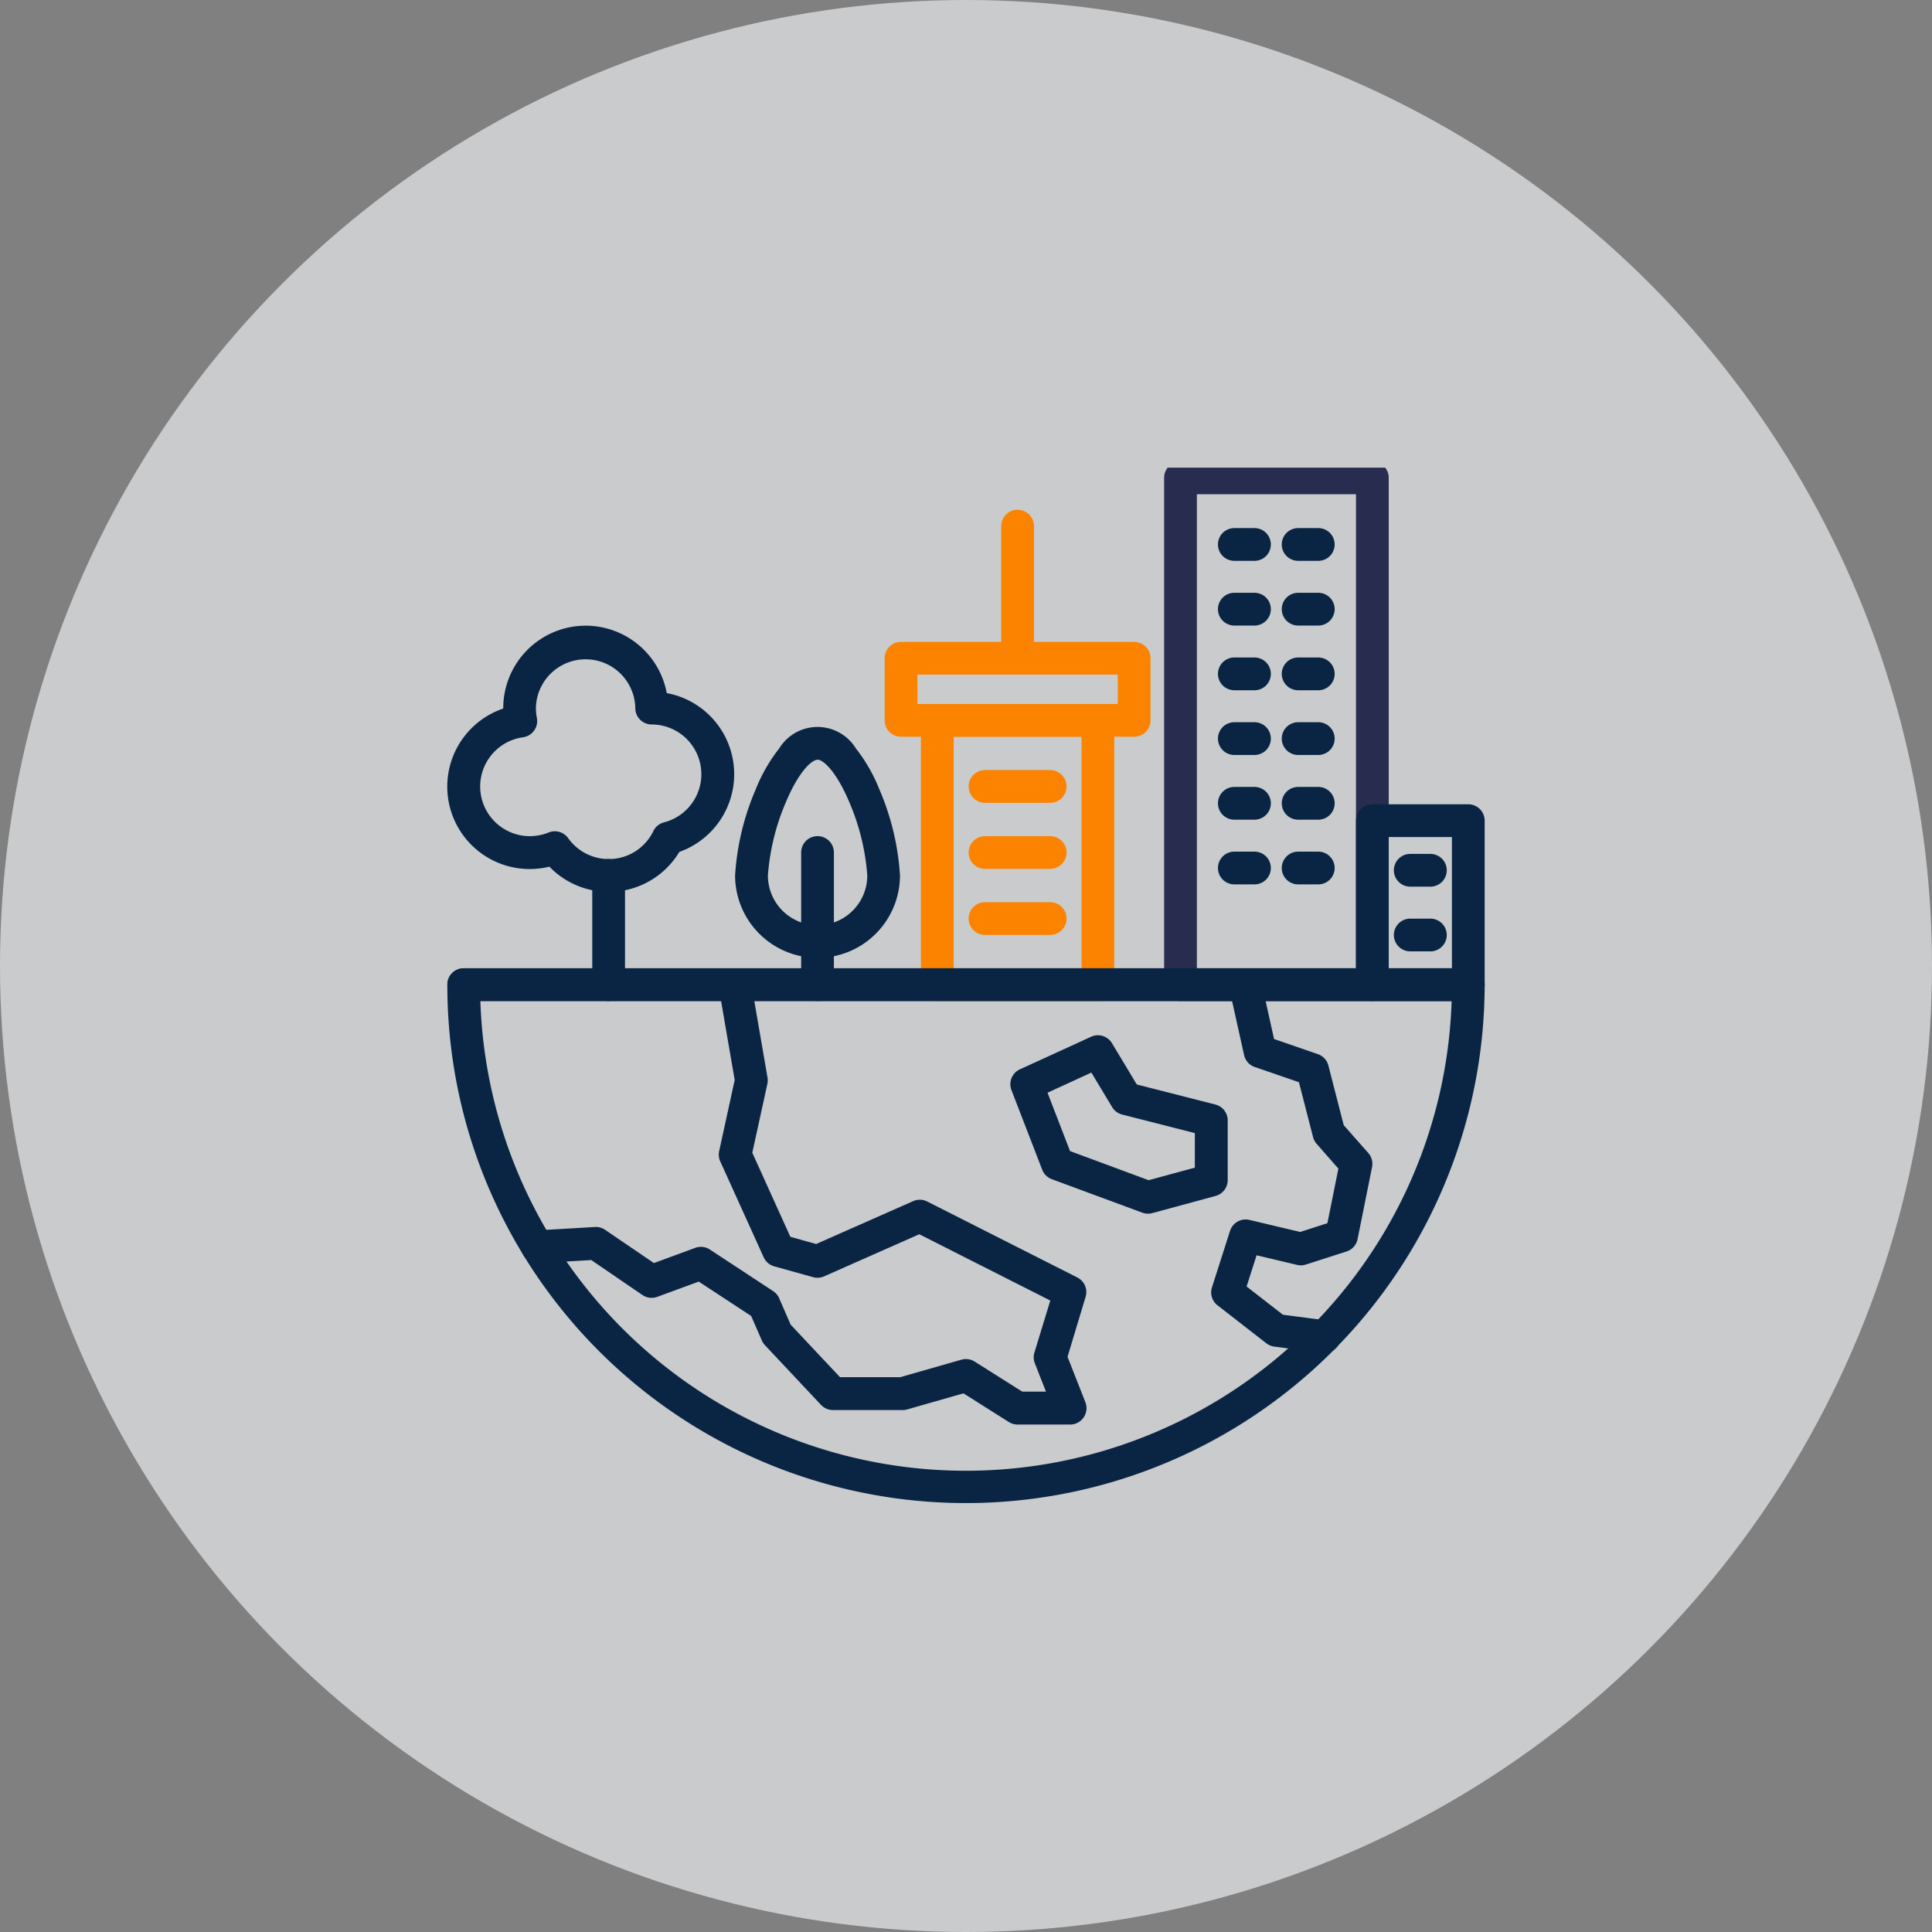 <svg xmlns="http://www.w3.org/2000/svg" xmlns:xlink="http://www.w3.org/1999/xlink" width="118" height="118" viewBox="0 0 118 118">
  <rect x="0" y="0" width="118" height="118" fill="#808080" stroke="none"/>
  <defs>
    <clipPath id="clip-path">
      <rect id="Rectangle_935" data-name="Rectangle 935" width="62.599" height="62.874" fill="none" stroke="#282c4e" stroke-width="2"/>
    </clipPath>
  </defs>
  <g id="icon-4" transform="translate(-153 -2083.229)">
    <circle id="Ellipse_56" data-name="Ellipse 56" cx="59" cy="59" r="59" transform="translate(153 2083.229)" fill="#e8ebee" opacity="0.7"/>
    <g id="Groupe_2629" data-name="Groupe 2629" transform="translate(180.701 2111.792)">
      <g id="Groupe_2626" data-name="Groupe 2626">
        <g id="Groupe_2625" data-name="Groupe 2625" clip-path="url(#clip-path)">
          <path id="Rectangle_934" data-name="Rectangle 934" d="M0-1H11.718a1,1,0,0,1,1,1V30.953a1,1,0,0,1-1,1H0a1,1,0,0,1-1-1V0A1,1,0,0,1,0-1ZM10.718,1H1V29.953h9.718Z" transform="translate(44.4 0.622)" fill="#282c4e"/>
        </g>
      </g>
      <path id="Rectangle_936" data-name="Rectangle 936" d="M0-1H9.809a1,1,0,0,1,1,1V16.14a1,1,0,0,1-1,1H0a1,1,0,0,1-1-1V0A1,1,0,0,1,0-1ZM8.809,1H1V15.14H8.809Z" transform="translate(29.546 15.435)" fill="#fc8300"/>
      <path id="Rectangle_937" data-name="Rectangle 937" d="M0-1H14.239a1,1,0,0,1,1,1V3.794a1,1,0,0,1-1,1H0a1,1,0,0,1-1-1V0A1,1,0,0,1,0-1ZM13.239,1H1V2.794H13.239Z" transform="translate(27.331 11.641)" fill="#fc8300"/>
      <g id="Groupe_2628" data-name="Groupe 2628">
        <g id="Groupe_2630" data-name="Groupe 2630">
          <path id="Rectangle_938" data-name="Rectangle 938" d="M0-1H5.859a1,1,0,0,1,1,1V10.015a1,1,0,0,1-1,1H0a1,1,0,0,1-1-1V0A1,1,0,0,1,0-1ZM4.859,1H1V9.015H4.859Z" transform="translate(56.118 21.56)" fill="#0a2544"/>
          <path id="Tracé_8228" data-name="Tracé 8228" d="M2.5,125.949H63.855a1,1,0,0,1,1,1A31.686,31.686,0,0,1,3.99,139.279a31.476,31.476,0,0,1-2.49-12.33A1,1,0,0,1,2.5,125.949Zm60.339,2H3.516a29.668,29.668,0,0,0,50.646,19.984,29.575,29.575,0,0,0,8.676-19.984Z" transform="translate(-1.878 -95.373)" fill="#0a2544"/>
          <path id="Tracé_8229" data-name="Tracé 8229" d="M9.945,41.819A5.043,5.043,0,0,1,14.9,45.937a5.038,5.038,0,0,1,.769,9.7,5.033,5.033,0,0,1-7.938.9,5.034,5.034,0,0,1-2.818-9.656q0-.011,0-.023A5.041,5.041,0,0,1,9.945,41.819ZM11.35,56.074a3.017,3.017,0,0,0,2.732-1.711,1,1,0,0,1,.651-.531,3.037,3.037,0,0,0-.754-5.978,1,1,0,0,1-1-1,3.036,3.036,0,0,0-6.071,0,3.158,3.158,0,0,0,.059.6,1,1,0,0,1-.848,1.182,3.034,3.034,0,1,0,1.566,5.814,1,1,0,0,1,1.192.346A3.043,3.043,0,0,0,11.35,56.074Z" transform="translate(-1.878 -32.168)" fill="#0a2544"/>
          <path id="Tracé_8230" data-name="Tracé 8230" d="M77.191,80.787a5.041,5.041,0,0,1-5.035-5.035,15.739,15.739,0,0,1,1.26-5.258,10.029,10.029,0,0,1,1.435-2.5,2.746,2.746,0,0,1,4.681,0,10.028,10.028,0,0,1,1.435,2.5,15.739,15.739,0,0,1,1.26,5.258A5.041,5.041,0,0,1,77.191,80.787Zm0-12.1c-.34,0-1.134.689-1.931,2.586a13.888,13.888,0,0,0-1.1,4.483,3.035,3.035,0,0,0,6.07,0,13.888,13.888,0,0,0-1.1-4.483C78.325,69.371,77.531,68.682,77.191,68.682Z" transform="translate(-54.96 -50.847)" fill="#0a2544"/>
          <path id="Ligne_92" data-name="Ligne 92" d="M0,7.671a1,1,0,0,1-1-1V0A1,1,0,0,1,0-1,1,1,0,0,1,1,0V6.671A1,1,0,0,1,0,7.671Z" transform="translate(9.472 24.905)" fill="#0a2544"/>
          <path id="Ligne_93" data-name="Ligne 93" d="M0,9.07a1,1,0,0,1-1-1V0A1,1,0,0,1,0-1,1,1,0,0,1,1,0V8.07A1,1,0,0,1,0,9.07Z" transform="translate(22.231 23.505)" fill="#0a2544"/>
          <path id="Ligne_94" data-name="Ligne 94" d="M0,9.07a1,1,0,0,1-1-1V0A1,1,0,0,1,0-1,1,1,0,0,1,1,0V8.07A1,1,0,0,1,0,9.07Z" transform="translate(34.451 3.571)" fill="#fc8300"/>
          <path id="Ligne_95" data-name="Ligne 95" d="M3.98,1H0A1,1,0,0,1-1,0,1,1,0,0,1,0-1H3.98a1,1,0,0,1,1,1A1,1,0,0,1,3.98,1Z" transform="translate(32.461 19.47)" fill="#fc8300"/>
          <path id="Ligne_96" data-name="Ligne 96" d="M1.23,1H0A1,1,0,0,1-1,0,1,1,0,0,1,0-1H1.23a1,1,0,0,1,1,1A1,1,0,0,1,1.23,1Z" transform="translate(51.585 4.691)" fill="#0a2544"/>
          <path id="Ligne_97" data-name="Ligne 97" d="M1.23,1H0A1,1,0,0,1-1,0,1,1,0,0,1,0-1H1.23a1,1,0,0,1,1,1A1,1,0,0,1,1.23,1Z" transform="translate(51.585 8.643)" fill="#0a2544"/>
          <path id="Ligne_98" data-name="Ligne 98" d="M1.23,1H0A1,1,0,0,1-1,0,1,1,0,0,1,0-1H1.23a1,1,0,0,1,1,1A1,1,0,0,1,1.23,1Z" transform="translate(51.585 12.595)" fill="#0a2544"/>
          <path id="Ligne_99" data-name="Ligne 99" d="M1.23,1H0A1,1,0,0,1-1,0,1,1,0,0,1,0-1H1.23a1,1,0,0,1,1,1A1,1,0,0,1,1.23,1Z" transform="translate(51.585 16.548)" fill="#0a2544"/>
          <path id="Ligne_100" data-name="Ligne 100" d="M1.23,1H0A1,1,0,0,1-1,0,1,1,0,0,1,0-1H1.23a1,1,0,0,1,1,1A1,1,0,0,1,1.23,1Z" transform="translate(51.585 20.5)" fill="#0a2544"/>
          <path id="Ligne_101" data-name="Ligne 101" d="M1.23,1H0A1,1,0,0,1-1,0,1,1,0,0,1,0-1H1.23a1,1,0,0,1,1,1A1,1,0,0,1,1.23,1Z" transform="translate(51.585 24.452)" fill="#0a2544"/>
          <path id="Ligne_102" data-name="Ligne 102" d="M1.23,1H0A1,1,0,0,1-1,0,1,1,0,0,1,0-1H1.23a1,1,0,0,1,1,1A1,1,0,0,1,1.23,1Z" transform="translate(58.432 24.591)" fill="#0a2544"/>
          <path id="Ligne_103" data-name="Ligne 103" d="M1.23,1H0A1,1,0,0,1-1,0,1,1,0,0,1,0-1H1.23a1,1,0,0,1,1,1A1,1,0,0,1,1.23,1Z" transform="translate(58.432 28.544)" fill="#0a2544"/>
          <path id="Ligne_104" data-name="Ligne 104" d="M1.23,1H0A1,1,0,0,1-1,0,1,1,0,0,1,0-1H1.23a1,1,0,0,1,1,1A1,1,0,0,1,1.23,1Z" transform="translate(47.688 4.691)" fill="#0a2544"/>
          <path id="Ligne_105" data-name="Ligne 105" d="M1.23,1H0A1,1,0,0,1-1,0,1,1,0,0,1,0-1H1.23a1,1,0,0,1,1,1A1,1,0,0,1,1.23,1Z" transform="translate(47.688 8.643)" fill="#0a2544"/>
          <path id="Ligne_106" data-name="Ligne 106" d="M1.23,1H0A1,1,0,0,1-1,0,1,1,0,0,1,0-1H1.23a1,1,0,0,1,1,1A1,1,0,0,1,1.23,1Z" transform="translate(47.688 12.595)" fill="#0a2544"/>
          <path id="Ligne_107" data-name="Ligne 107" d="M1.23,1H0A1,1,0,0,1-1,0,1,1,0,0,1,0-1H1.23a1,1,0,0,1,1,1A1,1,0,0,1,1.23,1Z" transform="translate(47.688 16.548)" fill="#0a2544"/>
          <path id="Ligne_108" data-name="Ligne 108" d="M1.23,1H0A1,1,0,0,1-1,0,1,1,0,0,1,0-1H1.23a1,1,0,0,1,1,1A1,1,0,0,1,1.23,1Z" transform="translate(47.688 20.5)" fill="#0a2544"/>
          <path id="Ligne_109" data-name="Ligne 109" d="M1.23,1H0A1,1,0,0,1-1,0,1,1,0,0,1,0-1H1.23a1,1,0,0,1,1,1A1,1,0,0,1,1.23,1Z" transform="translate(47.688 24.452)" fill="#0a2544"/>
          <path id="Ligne_110" data-name="Ligne 110" d="M3.98,1H0A1,1,0,0,1-1,0,1,1,0,0,1,0-1H3.98a1,1,0,0,1,1,1A1,1,0,0,1,3.98,1Z" transform="translate(32.461 23.506)" fill="#fc8300"/>
          <path id="Ligne_111" data-name="Ligne 111" d="M3.98,1H0A1,1,0,0,1-1,0,1,1,0,0,1,0-1H3.98a1,1,0,0,1,1,1A1,1,0,0,1,3.98,1Z" transform="translate(32.461 27.54)" fill="#fc8300"/>
          <path id="Ligne_112" data-name="Ligne 112" d="M61.355,1H0A1,1,0,0,1-1,0,1,1,0,0,1,0-1H61.355a1,1,0,0,1,1,1A1,1,0,0,1,61.355,1Z" transform="translate(0.622 31.576)" fill="#0a2544"/>
          <path id="Tracé_8231" data-name="Tracé 8231" d="M53.155,154.146H49.949a1,1,0,0,1-.534-.154l-2.773-1.751-3.438.983a1,1,0,0,1-.275.038H38.673a1,1,0,0,1-.729-.315L34.518,149.3a1,1,0,0,1-.187-.284l-.655-1.5-3.2-2.1-2.531.931a1,1,0,0,1-.908-.112L23.91,144.1l-3.222.189a1,1,0,0,1-.117-2l3.562-.209a1,1,0,0,1,.622.172l2.982,2.032,2.521-.928a1,1,0,0,1,.894.1l3.869,2.543a1,1,0,0,1,.367.435l.7,1.611,3.013,3.207h3.683l3.734-1.067a1,1,0,0,1,.809.116l2.907,1.835h1.449l-.68-1.73a1,1,0,0,1-.026-.658l.97-3.175-8-4.049-5.817,2.572a1,1,0,0,1-.674.049l-2.373-.663a1,1,0,0,1-.642-.551l-2.653-5.859a1,1,0,0,1-.066-.626l.949-4.342-.958-5.556a1,1,0,0,1,1.971-.34l.991,5.748a1,1,0,0,1-.009.383l-.92,4.208,2.324,5.132,1.578.441,5.922-2.619a1,1,0,0,1,.856.022l9.176,4.643a1,1,0,0,1,.5,1.184L53,150.01l1.089,2.771a1,1,0,0,1-.931,1.366Z" transform="translate(-15.499 -95.703)" fill="#0a2544"/>
          <path id="Tracé_8232" data-name="Tracé 8232" d="M145.078,142.389a1,1,0,0,1,.858.485l1.517,2.522,4.8,1.225a1,1,0,0,1,.753.969v3.648a1,1,0,0,1-.738.965l-3.869,1.05a1,1,0,0,1-.609-.027l-5.527-2.045a1,1,0,0,1-.586-.577l-1.879-4.864a1,1,0,0,1,.517-1.27l4.352-1.99A1,1,0,0,1,145.078,142.389ZM151,148.366l-4.443-1.134a1,1,0,0,1-.61-.454l-1.268-2.109L142,145.9l1.377,3.565,4.8,1.777,2.822-.766Z" transform="translate(-105.723 -107.723)" fill="#0a2544"/>
          <path id="Tracé_8233" data-name="Tracé 8233" d="M195.971,149.774a1.008,1.008,0,0,1-.13-.008l-2.925-.381a1,1,0,0,1-.485-.2l-2.985-2.321a1,1,0,0,1-.339-1.094l1.105-3.454a1,1,0,0,1,1.183-.668l3.1.736,1.663-.535.671-3.333L195.5,137a1,1,0,0,1-.219-.413l-.861-3.348-2.7-.93a1,1,0,0,1-.65-.728l-.885-3.98a1,1,0,1,1,1.952-.434l.763,3.434,2.677.923a1,1,0,0,1,.643.7l.935,3.637,1.5,1.7a1,1,0,0,1,.231.859l-.884,4.4a1,1,0,0,1-.674.755l-2.487.8a1,1,0,0,1-.537.021l-2.471-.587-.61,1.906,2.219,1.725,2.655.346a1,1,0,0,1-.128,1.992Z" transform="translate(-142.786 -95.703)" fill="#0a2544"/>
        </g>
      </g>
    </g>
  </g>
</svg>
